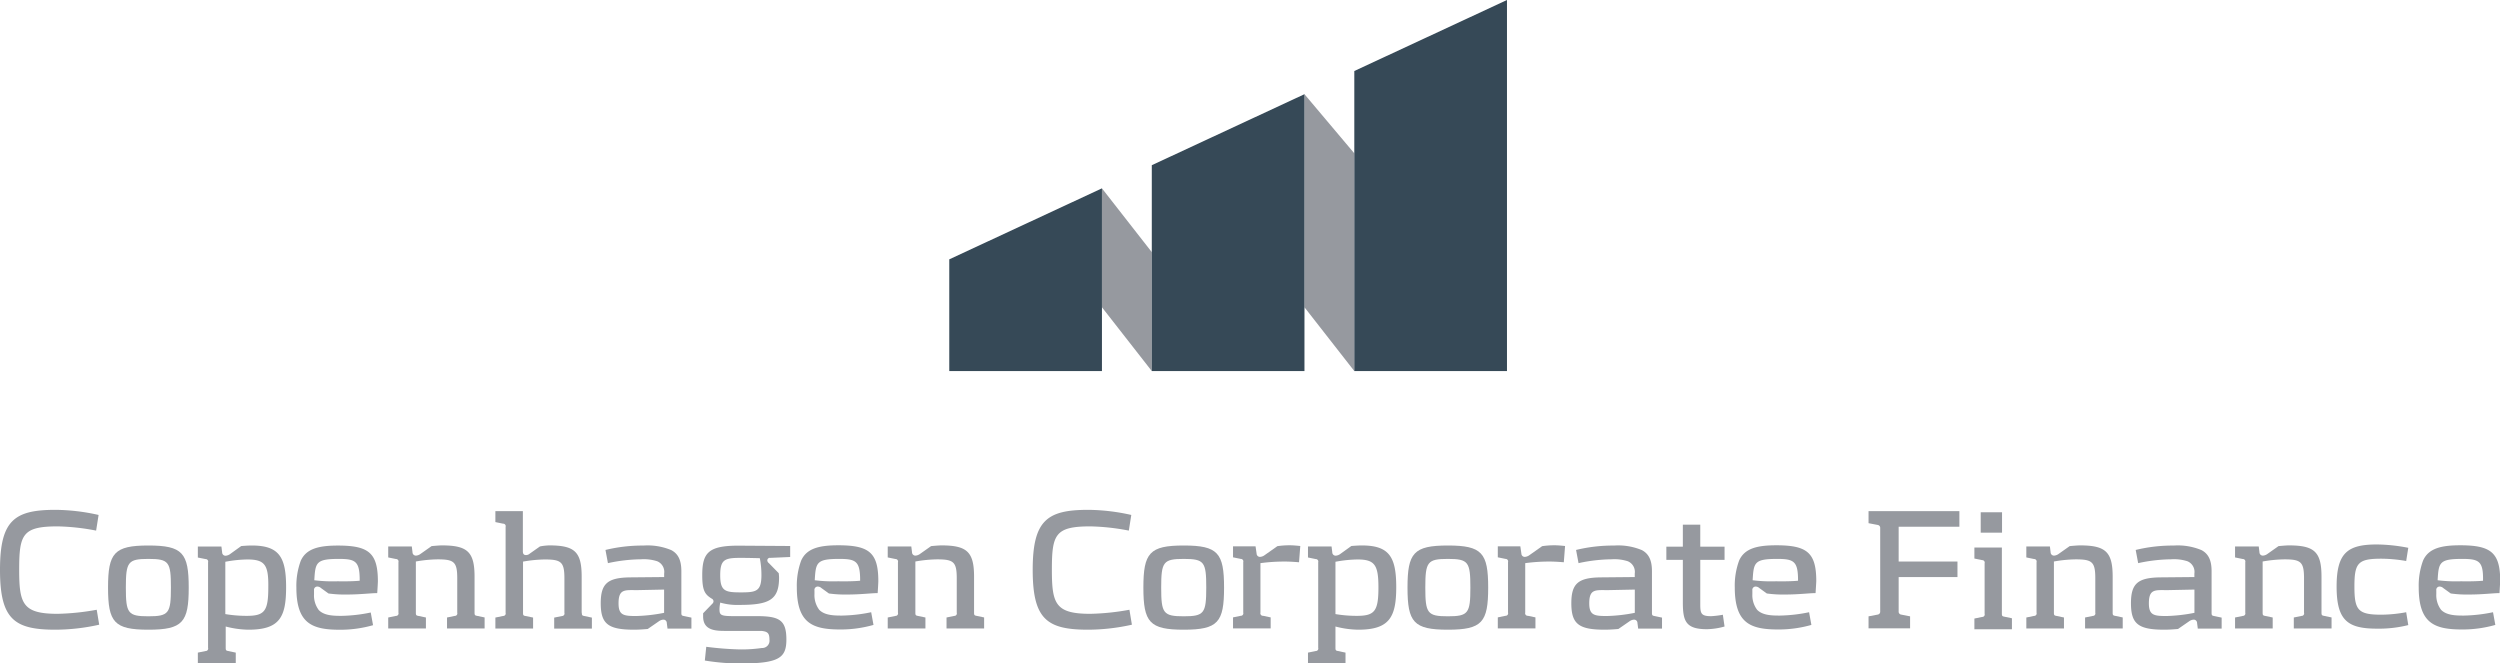 <svg id="Lag_1" data-name="Lag 1" xmlns="http://www.w3.org/2000/svg" viewBox="0 0 454.9 120.73"><defs><style>.cls-1{fill:#96999f;}.cls-2{fill:#364957;}</style></defs><title>logoSvg-01</title><path class="cls-1" d="M10.09,114.58C2.6,114.58,0,112.69,0,103.69S2.6,92.77,10.09,92.77a36.86,36.86,0,0,1,7.85.93l-0.45,2.85a40.14,40.14,0,0,0-7-.77c-6.41,0-7,1.47-7,7.91,0,6.18.64,8,7,8a43.71,43.71,0,0,0,7.11-.74l0.45,2.72A36.86,36.86,0,0,1,10.09,114.58Z"/><path class="cls-1" d="M27,114.58c-6.22,0-7.34-1.35-7.34-7.66s1.12-7.66,7.34-7.66,7.34,1.35,7.34,7.66S33.25,114.58,27,114.58Zm0-12.88c-3.72,0-4.1.54-4.1,5.22s0.38,5.22,4.1,5.22,4.1-.54,4.1-5.22S30.75,101.7,27,101.7Z"/><path class="cls-1" d="M45.2,114.58a17.1,17.1,0,0,1-4.13-.58v3.88c0,0.42.06,0.51,0.45,0.58l1.38,0.29v2H36v-2l1.41-.29a0.45,0.45,0,0,0,.45-0.58V102.31a0.45,0.45,0,0,0-.45-0.58L36,101.45v-2h4.29l0.13,1.06a0.61,0.61,0,0,0,.64.61,1.56,1.56,0,0,0,.83-0.32l2-1.44s1.12-.1,1.92-0.1c5,0,6.25,2.12,6.25,7.59S50.87,114.58,45.2,114.58ZM45,101.8a23.16,23.16,0,0,0-4,.42v9.52a23.29,23.29,0,0,0,3.88.32c3.24,0,3.94-.83,3.94-5.16C48.88,102.79,48.21,101.8,45,101.8Z"/><path class="cls-1" d="M68.64,107.92c-1.06,0-3.11.26-5.51,0.26a21.78,21.78,0,0,1-3.36-.19l-1.38-1a1,1,0,0,0-.64-0.26,0.6,0.6,0,0,0-.61.7v0.67A4.44,4.44,0,0,0,58,111c1,1.06,2.85,1.06,4.17,1.06a28.07,28.07,0,0,0,5.29-.61l0.42,2.31a21.76,21.76,0,0,1-6,.83c-5.06,0-7.95-1.09-7.95-7.66a13.16,13.16,0,0,1,.8-4.9c1-2.21,3.3-2.76,6.76-2.76,5.61,0,7.27,1.35,7.27,6.54C68.74,106.35,68.71,106.86,68.64,107.92Zm-7-6.22c-4.16,0-4.26.67-4.45,3.88a26.78,26.78,0,0,0,4.26.19s2.34,0.06,4-.1C65.47,102.09,64.67,101.7,61.63,101.7Z"/><path class="cls-1" d="M81.34,114.36v-2l1.41-.29a0.45,0.45,0,0,0,.45-0.58v-6.28c0-3-.61-3.43-3.59-3.43a24.43,24.43,0,0,0-3.94.39v9.32c0,0.42.06,0.51,0.45,0.58l1.38,0.29v2H70.64v-2l1.41-.29a0.45,0.45,0,0,0,.45-0.58v-9.19a0.45,0.45,0,0,0-.45-0.58l-1.41-.29v-2h4.29l0.13,1.06a0.61,0.61,0,0,0,.64.61,1.56,1.56,0,0,0,.83-0.32l2-1.41s1.31-.13,1.89-0.13c4.65,0,5.93,1.19,5.93,5.7v6.54c0,0.42.06,0.51,0.45,0.58l1.38,0.29v2H81.34Z"/><path class="cls-1" d="M105.87,111.51c0,0.42.06,0.51,0.45,0.58l1.38,0.29v2h-6.86v-2l1.41-.29a0.45,0.45,0,0,0,.45-0.58v-6.28c0-3-.61-3.43-3.59-3.43a24.46,24.46,0,0,0-3.94.39v9.32c0,0.42.06,0.51,0.45,0.58L97,112.37v2H90.14v-2l1.41-.29a0.45,0.45,0,0,0,.45-0.58V95.87a0.45,0.45,0,0,0-.45-0.58L90.14,95V93h5v7.3c0,0.48.16,0.7,0.58,0.7a1,1,0,0,0,.67-0.26l1.86-1.31a10,10,0,0,1,1.7-.19c4.65,0,5.89,1.19,5.89,5.7v6.54Z"/><path class="cls-1" d="M121.46,114.36l-0.13-1a0.61,0.61,0,0,0-.64-0.61,1.57,1.57,0,0,0-.83.32l-2,1.38s-1.38.13-2.43,0.13c-4.74,0-6.12-1-6.12-4.81,0-3.56,1.22-4.65,5.29-4.71l6.25-.06v-0.64a2.09,2.09,0,0,0-1.28-2.24,8,8,0,0,0-2.95-.35,29.27,29.27,0,0,0-6,.7l-0.45-2.4a28.37,28.37,0,0,1,6.89-.8,11.18,11.18,0,0,1,5.09.83c1.25,0.67,1.83,1.83,1.83,3.85v7.56c0,0.42.06,0.51,0.45,0.58l1.38,0.29v2h-4.39Zm-0.61-7.08-4.9.1c-2.24,0-3.4-.26-3.4,2.4,0,2.18.93,2.31,3.2,2.31a29.53,29.53,0,0,0,5.09-.58v-4.23Z"/><path class="cls-1" d="M130.92,110.83c0,1.06.16,1.28,2.56,1.28h4.2c4.13,0,5.41.7,5.41,4.26,0,3.33-1.31,4.36-8.43,4.36a40,40,0,0,1-6.41-.54l0.26-2.5a58.33,58.33,0,0,0,6.12.48,25.91,25.91,0,0,0,4-.26,1.33,1.33,0,0,0,1.38-1.51c0-1.22-.35-1.47-1.44-1.6-0.45,0-1,0-1.44,0h-4.64c-1.92,0-4.55.13-4.55-2.63,0-.19,0-0.42,0-0.58l1.67-1.73a0.61,0.61,0,0,0,.22-0.45,0.55,0.55,0,0,0-.32-0.48c-1.25-.77-1.73-1.47-1.73-4.26,0-4.17,1.15-5.45,7-5.38l9,0.06v2l-3.62.16a0.46,0.46,0,0,0-.54.48,0.68,0.68,0,0,0,.29.48l1.79,1.83s0.06,0.54.06,0.77c0,4.07-1.76,5-7.18,5a11.21,11.21,0,0,1-3.52-.42A6,6,0,0,0,130.92,110.83Zm7.34-9.26s-2.08-.06-3.49-0.06c-2.91,0-3.72.29-3.72,3.17s0.9,3.11,3.72,3.11,3.78-.16,3.78-3.17A16.07,16.07,0,0,0,138.26,101.58Z"/><path class="cls-1" d="M159.7,107.92c-1.06,0-3.11.26-5.51,0.26a21.78,21.78,0,0,1-3.36-.19l-1.38-1a1,1,0,0,0-.64-0.26,0.6,0.6,0,0,0-.61.7v0.67a4.44,4.44,0,0,0,.86,2.85c1,1.06,2.85,1.06,4.17,1.06a28.07,28.07,0,0,0,5.29-.61l0.42,2.31a21.76,21.76,0,0,1-6,.83c-5.06,0-7.95-1.09-7.95-7.66a13.16,13.16,0,0,1,.8-4.9c1-2.21,3.3-2.76,6.76-2.76,5.61,0,7.27,1.35,7.27,6.54C159.8,106.35,159.77,106.86,159.7,107.92Zm-7-6.22c-4.16,0-4.26.67-4.45,3.88a26.76,26.76,0,0,0,4.26.19s2.34,0.06,4-.1C156.53,102.09,155.73,101.7,152.69,101.7Z"/><path class="cls-1" d="M172.23,114.36v-2l1.41-.29a0.45,0.45,0,0,0,.45-0.58v-6.28c0-3-.61-3.43-3.59-3.43a24.45,24.45,0,0,0-3.94.39v9.32c0,0.42.06,0.51,0.45,0.58l1.38,0.29v2h-6.86v-2l1.41-.29a0.45,0.45,0,0,0,.45-0.58v-9.19a0.45,0.45,0,0,0-.45-0.58l-1.41-.29v-2h4.29l0.13,1.06a0.61,0.61,0,0,0,.64.61,1.56,1.56,0,0,0,.83-0.32l2-1.41s1.31-.13,1.89-0.13c4.65,0,5.93,1.19,5.93,5.7v6.54c0,0.42.06,0.51,0.45,0.58l1.38,0.29v2h-6.86Z"/><path class="cls-1" d="M198,114.58c-7.5,0-10.09-1.89-10.09-10.89s2.6-10.92,10.09-10.92a36.86,36.86,0,0,1,7.85.93l-0.45,2.85a40.14,40.14,0,0,0-7-.77c-6.41,0-7,1.47-7,7.91,0,6.18.64,8,7,8a43.72,43.72,0,0,0,7.11-.74l0.45,2.72A36.86,36.86,0,0,1,198,114.58Z"/><path class="cls-1" d="M215.39,114.58c-6.22,0-7.34-1.35-7.34-7.66s1.12-7.66,7.34-7.66,7.34,1.35,7.34,7.66S221.64,114.58,215.39,114.58Zm0-12.88c-3.72,0-4.1.54-4.1,5.22s0.38,5.22,4.1,5.22,4.1-.54,4.1-5.22S219.14,101.7,215.39,101.7Z"/><path class="cls-1" d="M236.37,102.31s-1.44-.13-2.5-0.13a32.61,32.61,0,0,0-4.52.29v9a0.46,0.46,0,0,0,.48.58l1.38,0.29v2h-6.85v-2l1.41-.29a0.45,0.45,0,0,0,.45-0.58v-9.19a0.45,0.45,0,0,0-.45-0.58l-1.41-.29v-2h4.1l0.19,1.31a0.61,0.61,0,0,0,.64.61,1.57,1.57,0,0,0,.83-0.32l2.31-1.63a14.89,14.89,0,0,1,2.31-.16c0.71,0,1.86.13,1.86,0.13Z"/><path class="cls-1" d="M247.14,114.58A17.12,17.12,0,0,1,243,114v3.88c0,0.42.06,0.51,0.45,0.58l1.38,0.29v2H238v-2l1.41-.29a0.45,0.45,0,0,0,.45-0.58V102.31a0.45,0.45,0,0,0-.45-0.58l-1.41-.29v-2h4.29l0.13,1.06a0.61,0.61,0,0,0,.64.61,1.57,1.57,0,0,0,.83-0.32l2-1.44s1.12-.1,1.92-0.1c5,0,6.25,2.12,6.25,7.59S252.81,114.58,247.14,114.58ZM247,101.8a23.16,23.16,0,0,0-4,.42v9.52a23.33,23.33,0,0,0,3.88.32c3.24,0,3.94-.83,3.94-5.16C250.82,102.79,250.15,101.8,247,101.8Z"/><path class="cls-1" d="M263.45,114.58c-6.22,0-7.34-1.35-7.34-7.66s1.12-7.66,7.34-7.66,7.34,1.35,7.34,7.66S269.69,114.58,263.45,114.58Zm0-12.88c-3.72,0-4.1.54-4.1,5.22s0.38,5.22,4.1,5.22,4.1-.54,4.1-5.22S267.19,101.7,263.45,101.7Z"/><path class="cls-1" d="M284.55,102.31s-1.44-.13-2.5-0.13a32.61,32.61,0,0,0-4.52.29v9a0.46,0.46,0,0,0,.48.58l1.38,0.29v2h-6.85v-2l1.41-.29a0.45,0.45,0,0,0,.45-0.58v-9.19a0.45,0.45,0,0,0-.45-0.58l-1.41-.29v-2h4.1l0.19,1.31a0.61,0.61,0,0,0,.64.61,1.58,1.58,0,0,0,.83-0.32l2.31-1.63a14.94,14.94,0,0,1,2.31-.16c0.71,0,1.86.13,1.86,0.13Z"/><path class="cls-1" d="M298.08,114.36l-0.13-1a0.61,0.61,0,0,0-.64-0.61,1.57,1.57,0,0,0-.83.32l-2,1.38s-1.38.13-2.44,0.13c-4.74,0-6.12-1-6.12-4.81,0-3.56,1.22-4.65,5.29-4.71l6.25-.06v-0.64a2.09,2.09,0,0,0-1.28-2.24,8,8,0,0,0-2.95-.35,29.29,29.29,0,0,0-6,.7l-0.45-2.4a28.37,28.37,0,0,1,6.89-.8,11.18,11.18,0,0,1,5.09.83c1.25,0.67,1.83,1.83,1.83,3.85v7.56c0,0.42.06,0.51,0.45,0.58l1.38,0.29v2h-4.39Zm-0.61-7.08-4.9.1c-2.24,0-3.39-.26-3.39,2.4,0,2.18.93,2.31,3.2,2.31a29.55,29.55,0,0,0,5.09-.58v-4.23Z"/><path class="cls-1" d="M310.6,114.49c-3.91,0-4.39-1.51-4.39-4.93v-7.69h-3v-2.4h3v-4h3.17v4h4.42v2.4h-4.42V110c0,1.67.19,2.12,2,2.12a16.73,16.73,0,0,0,2.11-.26L313.8,114A12.61,12.61,0,0,1,310.6,114.49Z"/><path class="cls-1" d="M330.36,107.92c-1.06,0-3.11.26-5.51,0.26a21.78,21.78,0,0,1-3.36-.19l-1.38-1a1,1,0,0,0-.64-0.26,0.6,0.6,0,0,0-.61.7v0.67a4.43,4.43,0,0,0,.86,2.85c1,1.06,2.85,1.06,4.17,1.06a28.11,28.11,0,0,0,5.29-.61l0.42,2.31a21.77,21.77,0,0,1-6,.83c-5.06,0-7.94-1.09-7.94-7.66a13.13,13.13,0,0,1,.8-4.9c1-2.21,3.3-2.76,6.76-2.76,5.61,0,7.27,1.35,7.27,6.54C330.46,106.35,330.43,106.86,330.36,107.92Zm-7-6.22c-4.17,0-4.26.67-4.45,3.88a26.78,26.78,0,0,0,4.26.19s2.34,0.06,4-.1C327.19,102.09,326.39,101.7,323.35,101.7Z"/><path class="cls-1" d="M345.48,95.87v6.31h10.7V105h-10.7v6.25a0.53,0.53,0,0,0,.45.58l1.63,0.32v2.18H340v-2.18l1.67-.32a0.53,0.53,0,0,0,.45-0.58V96.1a0.53,0.53,0,0,0-.45-0.58L340,95.2V93h16.53v2.85H345.48Z"/><path class="cls-1" d="M359.26,114.55v-2l1.41-.29a0.45,0.45,0,0,0,.45-0.58V102.5a0.45,0.45,0,0,0-.45-0.58l-1.41-.29v-2h5v12c0,0.42.06,0.51,0.45,0.58l1.38,0.29v2h-6.85Zm1.15-17.62V93.21h3.88v3.72h-3.88Z"/><path class="cls-1" d="M379.4,114.36v-2l1.41-.29a0.45,0.45,0,0,0,.45-0.58v-6.28c0-3-.61-3.43-3.59-3.43a24.45,24.45,0,0,0-3.94.39v9.32c0,0.42.06,0.51,0.45,0.58l1.38,0.29v2h-6.85v-2l1.41-.29a0.45,0.45,0,0,0,.45-0.58v-9.19a0.45,0.45,0,0,0-.45-0.58l-1.41-.29v-2H373l0.13,1.06a0.61,0.61,0,0,0,.64.61,1.56,1.56,0,0,0,.83-0.32l2-1.41s1.31-.13,1.89-0.13c4.65,0,5.93,1.19,5.93,5.7v6.54c0,0.42.06,0.51,0.45,0.58l1.38,0.29v2H379.4Z"/><path class="cls-1" d="M399.91,114.36l-0.13-1a0.61,0.61,0,0,0-.64-0.61,1.57,1.57,0,0,0-.83.32l-2,1.38s-1.38.13-2.44,0.13c-4.74,0-6.12-1-6.12-4.81,0-3.56,1.22-4.65,5.29-4.71l6.25-.06v-0.64a2.09,2.09,0,0,0-1.28-2.24,8,8,0,0,0-2.95-.35,29.29,29.29,0,0,0-6,.7l-0.45-2.4a28.37,28.37,0,0,1,6.89-.8,11.18,11.18,0,0,1,5.09.83c1.25,0.67,1.83,1.83,1.83,3.85v7.56c0,0.42.06,0.51,0.45,0.58l1.38,0.29v2h-4.39Zm-0.61-7.08-4.9.1c-2.24,0-3.39-.26-3.39,2.4,0,2.18.93,2.31,3.2,2.31a29.55,29.55,0,0,0,5.09-.58v-4.23Z"/><path class="cls-1" d="M417.38,114.36v-2l1.41-.29a0.45,0.45,0,0,0,.45-0.58v-6.28c0-3-.61-3.43-3.59-3.43a24.45,24.45,0,0,0-3.94.39v9.32c0,0.42.06,0.51,0.45,0.58l1.38,0.29v2h-6.85v-2l1.41-.29a0.45,0.45,0,0,0,.45-0.58v-9.19a0.45,0.45,0,0,0-.45-0.58l-1.41-.29v-2H411l0.13,1.06a0.61,0.61,0,0,0,.64.61,1.56,1.56,0,0,0,.83-0.32l2-1.41s1.31-.13,1.89-0.13c4.65,0,5.93,1.19,5.93,5.7v6.54c0,0.42.06,0.51,0.45,0.58l1.38,0.29v2h-6.85Z"/><path class="cls-1" d="M432.51,114.39c-5.35,0-7.34-1.51-7.34-7.66s2-7.66,7.34-7.66a30.86,30.86,0,0,1,5.7.61l-0.38,2.4a27.24,27.24,0,0,0-4.52-.42c-4.26,0-4.9.77-4.9,5.06s0.64,5.13,4.9,5.13a25.41,25.41,0,0,0,4.52-.45l0.38,2.34A21.85,21.85,0,0,1,432.51,114.39Z"/><path class="cls-1" d="M454.81,107.92c-1.06,0-3.11.26-5.51,0.26a21.78,21.78,0,0,1-3.36-.19l-1.38-1a1,1,0,0,0-.64-0.26,0.6,0.6,0,0,0-.61.7v0.67a4.43,4.43,0,0,0,.86,2.85c1,1.06,2.85,1.06,4.17,1.06a28.11,28.11,0,0,0,5.29-.61l0.42,2.31a21.77,21.77,0,0,1-6,.83c-5.06,0-7.94-1.09-7.94-7.66a13.13,13.13,0,0,1,.8-4.9c1-2.21,3.3-2.76,6.76-2.76,5.61,0,7.27,1.35,7.27,6.54C454.9,106.35,454.87,106.86,454.81,107.92ZM448,101.7c-4.17,0-4.26.67-4.45,3.88a26.78,26.78,0,0,0,4.26.19s2.34,0.06,4-.1C451.88,102.09,451.08,101.7,448,101.7Z"/><polygon class="cls-1" points="209.58 67.52 200.51 55.91 200.51 34.27 209.58 45.88 209.58 67.52"/><polygon class="cls-1" points="246.43 67.52 237.36 55.91 237.36 17.14 246.43 27.9 246.43 67.52"/><polygon class="cls-2" points="172.73 47.19 172.73 67.52 200.51 67.52 200.51 34.27 172.73 47.19"/><polygon class="cls-2" points="209.58 30.06 209.58 67.52 237.36 67.52 237.36 17.14 209.58 30.06"/><polyline class="cls-2" points="274.21 0 246.43 12.92 246.43 67.52 274.21 67.52 274.21 0"/></svg>